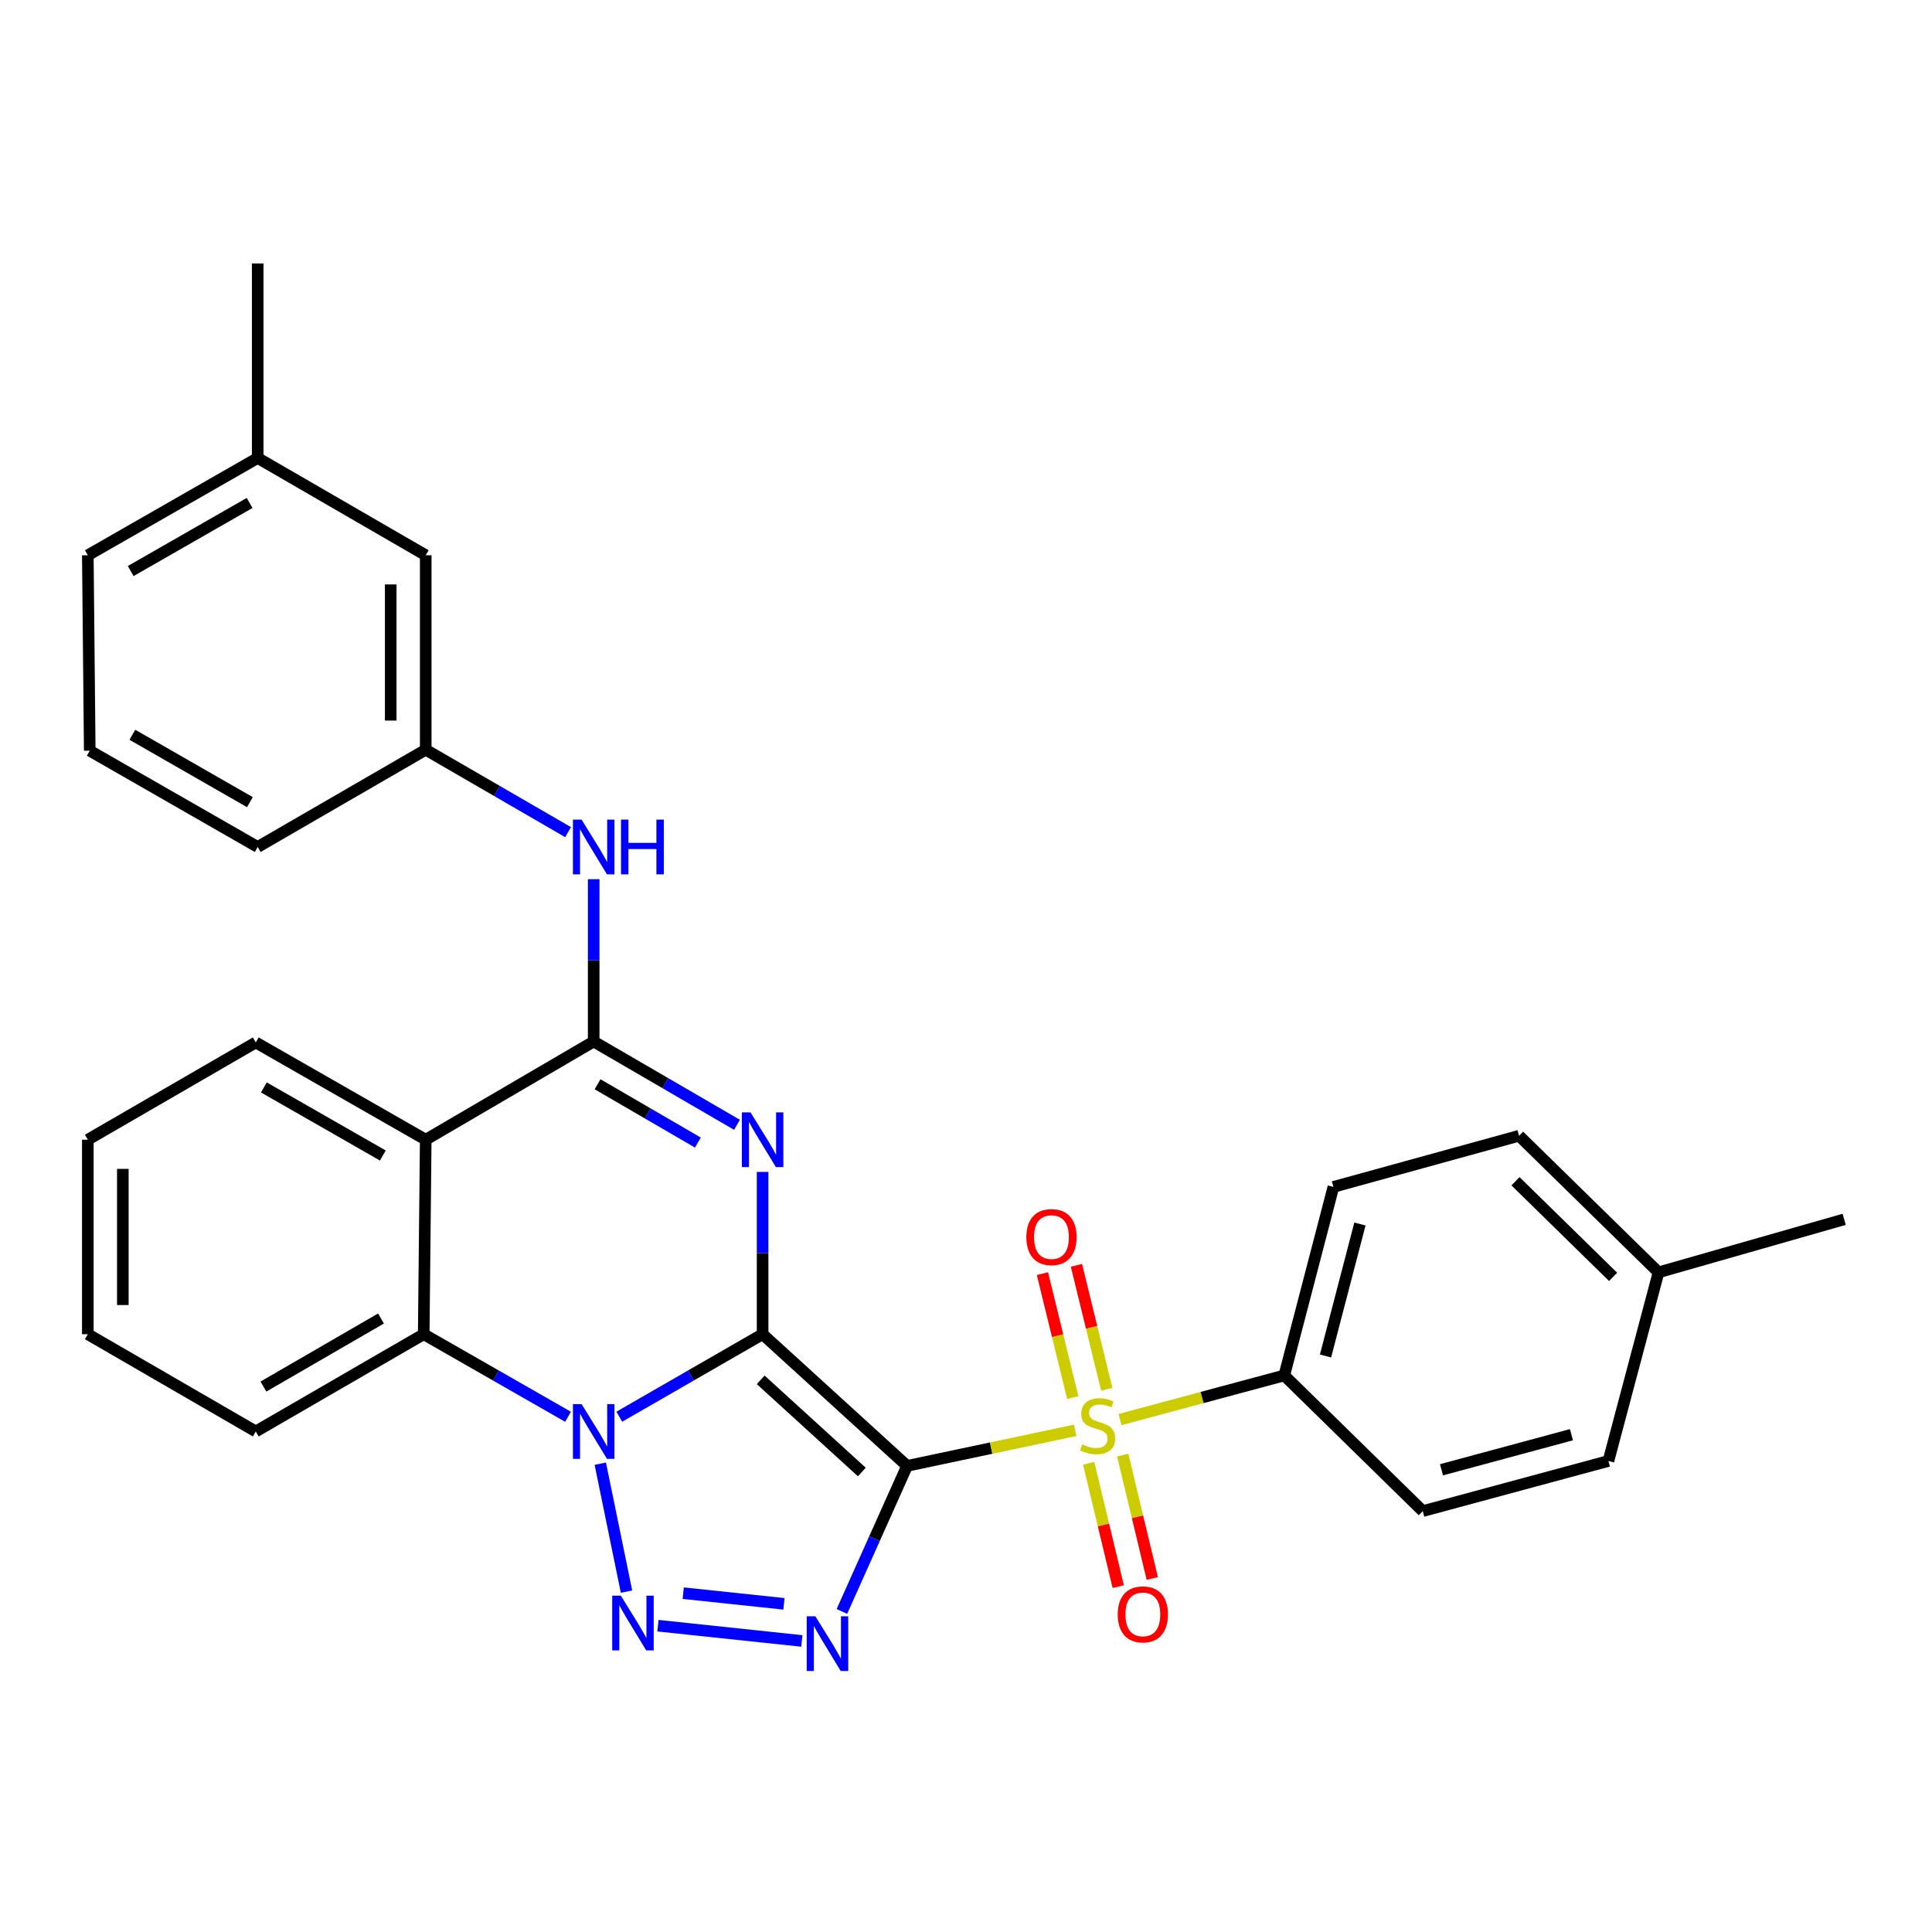<?xml version='1.0' encoding='iso-8859-1'?>
<svg version='1.1' baseProfile='full'
              xmlns='http://www.w3.org/2000/svg'
                      xmlns:rdkit='http://www.rdkit.org/xml'
                      xmlns:xlink='http://www.w3.org/1999/xlink'
                  xml:space='preserve'
width='1000px' height='1000px' viewBox='0 0 1000 1000'>
<!-- END OF HEADER -->
<rect style='opacity:1.0;fill:#FFFFFF;stroke:none' width='1000' height='1000' x='0' y='0'> </rect>
<path class='bond-0' d='M 394.725,690.584 L 469.506,758.74' style='fill:none;fill-rule:evenodd;stroke:#000000;stroke-width:6px;stroke-linecap:butt;stroke-linejoin:miter;stroke-opacity:1' />
<path class='bond-0' d='M 393.735,714.2 L 446.082,761.91' style='fill:none;fill-rule:evenodd;stroke:#000000;stroke-width:6px;stroke-linecap:butt;stroke-linejoin:miter;stroke-opacity:1' />
<path class='bond-1' d='M 394.725,690.584 L 357.638,711.935' style='fill:none;fill-rule:evenodd;stroke:#000000;stroke-width:6px;stroke-linecap:butt;stroke-linejoin:miter;stroke-opacity:1' />
<path class='bond-1' d='M 357.638,711.935 L 320.551,733.286' style='fill:none;fill-rule:evenodd;stroke:#0000FF;stroke-width:6px;stroke-linecap:butt;stroke-linejoin:miter;stroke-opacity:1' />
<path class='bond-2' d='M 394.725,690.584 L 394.725,648.585' style='fill:none;fill-rule:evenodd;stroke:#000000;stroke-width:6px;stroke-linecap:butt;stroke-linejoin:miter;stroke-opacity:1' />
<path class='bond-2' d='M 394.725,648.585 L 394.725,606.586' style='fill:none;fill-rule:evenodd;stroke:#0000FF;stroke-width:6px;stroke-linecap:butt;stroke-linejoin:miter;stroke-opacity:1' />
<path class='bond-3' d='M 469.506,758.74 L 513.021,749.537' style='fill:none;fill-rule:evenodd;stroke:#000000;stroke-width:6px;stroke-linecap:butt;stroke-linejoin:miter;stroke-opacity:1' />
<path class='bond-3' d='M 513.021,749.537 L 556.536,740.334' style='fill:none;fill-rule:evenodd;stroke:#CCCC00;stroke-width:6px;stroke-linecap:butt;stroke-linejoin:miter;stroke-opacity:1' />
<path class='bond-4' d='M 469.506,758.74 L 452.638,796.408' style='fill:none;fill-rule:evenodd;stroke:#000000;stroke-width:6px;stroke-linecap:butt;stroke-linejoin:miter;stroke-opacity:1' />
<path class='bond-4' d='M 452.638,796.408 L 435.769,834.076' style='fill:none;fill-rule:evenodd;stroke:#0000FF;stroke-width:6px;stroke-linecap:butt;stroke-linejoin:miter;stroke-opacity:1' />
<path class='bond-5' d='M 310.71,757.612 L 324.281,823.821' style='fill:none;fill-rule:evenodd;stroke:#0000FF;stroke-width:6px;stroke-linecap:butt;stroke-linejoin:miter;stroke-opacity:1' />
<path class='bond-8' d='M 294.015,733.325 L 256.667,711.955' style='fill:none;fill-rule:evenodd;stroke:#0000FF;stroke-width:6px;stroke-linecap:butt;stroke-linejoin:miter;stroke-opacity:1' />
<path class='bond-8' d='M 256.667,711.955 L 219.319,690.584' style='fill:none;fill-rule:evenodd;stroke:#000000;stroke-width:6px;stroke-linecap:butt;stroke-linejoin:miter;stroke-opacity:1' />
<path class='bond-6' d='M 381.456,582.196 L 344.373,560.637' style='fill:none;fill-rule:evenodd;stroke:#0000FF;stroke-width:6px;stroke-linecap:butt;stroke-linejoin:miter;stroke-opacity:1' />
<path class='bond-6' d='M 344.373,560.637 L 307.289,539.079' style='fill:none;fill-rule:evenodd;stroke:#000000;stroke-width:6px;stroke-linecap:butt;stroke-linejoin:miter;stroke-opacity:1' />
<path class='bond-6' d='M 361.223,591.394 L 335.265,576.304' style='fill:none;fill-rule:evenodd;stroke:#0000FF;stroke-width:6px;stroke-linecap:butt;stroke-linejoin:miter;stroke-opacity:1' />
<path class='bond-6' d='M 335.265,576.304 L 309.306,561.213' style='fill:none;fill-rule:evenodd;stroke:#000000;stroke-width:6px;stroke-linecap:butt;stroke-linejoin:miter;stroke-opacity:1' />
<path class='bond-10' d='M 579.717,734.769 L 622.225,723.348' style='fill:none;fill-rule:evenodd;stroke:#CCCC00;stroke-width:6px;stroke-linecap:butt;stroke-linejoin:miter;stroke-opacity:1' />
<path class='bond-10' d='M 622.225,723.348 L 664.734,711.927' style='fill:none;fill-rule:evenodd;stroke:#000000;stroke-width:6px;stroke-linecap:butt;stroke-linejoin:miter;stroke-opacity:1' />
<path class='bond-11' d='M 572.866,719.093 L 565.013,687.01' style='fill:none;fill-rule:evenodd;stroke:#CCCC00;stroke-width:6px;stroke-linecap:butt;stroke-linejoin:miter;stroke-opacity:1' />
<path class='bond-11' d='M 565.013,687.01 L 557.16,654.927' style='fill:none;fill-rule:evenodd;stroke:#FF0000;stroke-width:6px;stroke-linecap:butt;stroke-linejoin:miter;stroke-opacity:1' />
<path class='bond-11' d='M 555.264,723.402 L 547.411,691.319' style='fill:none;fill-rule:evenodd;stroke:#CCCC00;stroke-width:6px;stroke-linecap:butt;stroke-linejoin:miter;stroke-opacity:1' />
<path class='bond-11' d='M 547.411,691.319 L 539.559,659.236' style='fill:none;fill-rule:evenodd;stroke:#FF0000;stroke-width:6px;stroke-linecap:butt;stroke-linejoin:miter;stroke-opacity:1' />
<path class='bond-12' d='M 563.493,757.382 L 571.144,789.313' style='fill:none;fill-rule:evenodd;stroke:#CCCC00;stroke-width:6px;stroke-linecap:butt;stroke-linejoin:miter;stroke-opacity:1' />
<path class='bond-12' d='M 571.144,789.313 L 578.796,821.243' style='fill:none;fill-rule:evenodd;stroke:#FF0000;stroke-width:6px;stroke-linecap:butt;stroke-linejoin:miter;stroke-opacity:1' />
<path class='bond-12' d='M 581.115,753.159 L 588.767,785.09' style='fill:none;fill-rule:evenodd;stroke:#CCCC00;stroke-width:6px;stroke-linecap:butt;stroke-linejoin:miter;stroke-opacity:1' />
<path class='bond-12' d='M 588.767,785.09 L 596.419,817.02' style='fill:none;fill-rule:evenodd;stroke:#FF0000;stroke-width:6px;stroke-linecap:butt;stroke-linejoin:miter;stroke-opacity:1' />
<path class='bond-31' d='M 415.028,849.35 L 340.553,841.457' style='fill:none;fill-rule:evenodd;stroke:#0000FF;stroke-width:6px;stroke-linecap:butt;stroke-linejoin:miter;stroke-opacity:1' />
<path class='bond-31' d='M 405.767,830.146 L 353.634,824.62' style='fill:none;fill-rule:evenodd;stroke:#0000FF;stroke-width:6px;stroke-linecap:butt;stroke-linejoin:miter;stroke-opacity:1' />
<path class='bond-7' d='M 307.289,539.079 L 220.356,589.909' style='fill:none;fill-rule:evenodd;stroke:#000000;stroke-width:6px;stroke-linecap:butt;stroke-linejoin:miter;stroke-opacity:1' />
<path class='bond-9' d='M 307.289,539.079 L 307.289,497.075' style='fill:none;fill-rule:evenodd;stroke:#000000;stroke-width:6px;stroke-linecap:butt;stroke-linejoin:miter;stroke-opacity:1' />
<path class='bond-9' d='M 307.289,497.075 L 307.289,455.071' style='fill:none;fill-rule:evenodd;stroke:#0000FF;stroke-width:6px;stroke-linecap:butt;stroke-linejoin:miter;stroke-opacity:1' />
<path class='bond-17' d='M 220.356,589.909 L 132.387,539.572' style='fill:none;fill-rule:evenodd;stroke:#000000;stroke-width:6px;stroke-linecap:butt;stroke-linejoin:miter;stroke-opacity:1' />
<path class='bond-17' d='M 198.161,598.087 L 136.582,562.851' style='fill:none;fill-rule:evenodd;stroke:#000000;stroke-width:6px;stroke-linecap:butt;stroke-linejoin:miter;stroke-opacity:1' />
<path class='bond-30' d='M 220.356,589.909 L 219.319,690.584' style='fill:none;fill-rule:evenodd;stroke:#000000;stroke-width:6px;stroke-linecap:butt;stroke-linejoin:miter;stroke-opacity:1' />
<path class='bond-21' d='M 219.319,690.584 L 132.387,740.921' style='fill:none;fill-rule:evenodd;stroke:#000000;stroke-width:6px;stroke-linecap:butt;stroke-linejoin:miter;stroke-opacity:1' />
<path class='bond-21' d='M 197.199,682.452 L 136.346,717.688' style='fill:none;fill-rule:evenodd;stroke:#000000;stroke-width:6px;stroke-linecap:butt;stroke-linejoin:miter;stroke-opacity:1' />
<path class='bond-13' d='M 294.037,430.721 L 257.197,409.389' style='fill:none;fill-rule:evenodd;stroke:#0000FF;stroke-width:6px;stroke-linecap:butt;stroke-linejoin:miter;stroke-opacity:1' />
<path class='bond-13' d='M 257.197,409.389 L 220.356,388.057' style='fill:none;fill-rule:evenodd;stroke:#000000;stroke-width:6px;stroke-linecap:butt;stroke-linejoin:miter;stroke-opacity:1' />
<path class='bond-14' d='M 664.734,711.927 L 690.174,614.343' style='fill:none;fill-rule:evenodd;stroke:#000000;stroke-width:6px;stroke-linecap:butt;stroke-linejoin:miter;stroke-opacity:1' />
<path class='bond-14' d='M 686.085,701.861 L 703.893,633.552' style='fill:none;fill-rule:evenodd;stroke:#000000;stroke-width:6px;stroke-linecap:butt;stroke-linejoin:miter;stroke-opacity:1' />
<path class='bond-15' d='M 664.734,711.927 L 736.424,782.147' style='fill:none;fill-rule:evenodd;stroke:#000000;stroke-width:6px;stroke-linecap:butt;stroke-linejoin:miter;stroke-opacity:1' />
<path class='bond-16' d='M 220.356,388.057 L 220.356,287.402' style='fill:none;fill-rule:evenodd;stroke:#000000;stroke-width:6px;stroke-linecap:butt;stroke-linejoin:miter;stroke-opacity:1' />
<path class='bond-16' d='M 202.235,372.959 L 202.235,302.501' style='fill:none;fill-rule:evenodd;stroke:#000000;stroke-width:6px;stroke-linecap:butt;stroke-linejoin:miter;stroke-opacity:1' />
<path class='bond-24' d='M 220.356,388.057 L 133.384,438.394' style='fill:none;fill-rule:evenodd;stroke:#000000;stroke-width:6px;stroke-linecap:butt;stroke-linejoin:miter;stroke-opacity:1' />
<path class='bond-19' d='M 690.174,614.343 L 786.268,587.865' style='fill:none;fill-rule:evenodd;stroke:#000000;stroke-width:6px;stroke-linecap:butt;stroke-linejoin:miter;stroke-opacity:1' />
<path class='bond-18' d='M 736.424,782.147 L 832.518,756.193' style='fill:none;fill-rule:evenodd;stroke:#000000;stroke-width:6px;stroke-linecap:butt;stroke-linejoin:miter;stroke-opacity:1' />
<path class='bond-18' d='M 746.113,760.76 L 813.379,742.592' style='fill:none;fill-rule:evenodd;stroke:#000000;stroke-width:6px;stroke-linecap:butt;stroke-linejoin:miter;stroke-opacity:1' />
<path class='bond-22' d='M 220.356,287.402 L 133.384,237.055' style='fill:none;fill-rule:evenodd;stroke:#000000;stroke-width:6px;stroke-linecap:butt;stroke-linejoin:miter;stroke-opacity:1' />
<path class='bond-28' d='M 132.387,539.572 L 45.455,589.909' style='fill:none;fill-rule:evenodd;stroke:#000000;stroke-width:6px;stroke-linecap:butt;stroke-linejoin:miter;stroke-opacity:1' />
<path class='bond-20' d='M 832.518,756.193 L 858.452,658.569' style='fill:none;fill-rule:evenodd;stroke:#000000;stroke-width:6px;stroke-linecap:butt;stroke-linejoin:miter;stroke-opacity:1' />
<path class='bond-33' d='M 786.268,587.865 L 858.452,658.569' style='fill:none;fill-rule:evenodd;stroke:#000000;stroke-width:6px;stroke-linecap:butt;stroke-linejoin:miter;stroke-opacity:1' />
<path class='bond-33' d='M 784.415,611.417 L 834.944,660.909' style='fill:none;fill-rule:evenodd;stroke:#000000;stroke-width:6px;stroke-linecap:butt;stroke-linejoin:miter;stroke-opacity:1' />
<path class='bond-26' d='M 858.452,658.569 L 954.545,631.125' style='fill:none;fill-rule:evenodd;stroke:#000000;stroke-width:6px;stroke-linecap:butt;stroke-linejoin:miter;stroke-opacity:1' />
<path class='bond-29' d='M 132.387,740.921 L 45.455,690.584' style='fill:none;fill-rule:evenodd;stroke:#000000;stroke-width:6px;stroke-linecap:butt;stroke-linejoin:miter;stroke-opacity:1' />
<path class='bond-27' d='M 133.384,237.055 L 133.384,136.37' style='fill:none;fill-rule:evenodd;stroke:#000000;stroke-width:6px;stroke-linecap:butt;stroke-linejoin:miter;stroke-opacity:1' />
<path class='bond-34' d='M 133.384,237.055 L 45.455,287.402' style='fill:none;fill-rule:evenodd;stroke:#000000;stroke-width:6px;stroke-linecap:butt;stroke-linejoin:miter;stroke-opacity:1' />
<path class='bond-34' d='M 129.199,260.333 L 67.648,295.576' style='fill:none;fill-rule:evenodd;stroke:#000000;stroke-width:6px;stroke-linecap:butt;stroke-linejoin:miter;stroke-opacity:1' />
<path class='bond-23' d='M 46.451,388.56 L 133.384,438.394' style='fill:none;fill-rule:evenodd;stroke:#000000;stroke-width:6px;stroke-linecap:butt;stroke-linejoin:miter;stroke-opacity:1' />
<path class='bond-23' d='M 68.503,380.314 L 129.356,415.197' style='fill:none;fill-rule:evenodd;stroke:#000000;stroke-width:6px;stroke-linecap:butt;stroke-linejoin:miter;stroke-opacity:1' />
<path class='bond-25' d='M 46.451,388.56 L 45.455,287.402' style='fill:none;fill-rule:evenodd;stroke:#000000;stroke-width:6px;stroke-linecap:butt;stroke-linejoin:miter;stroke-opacity:1' />
<path class='bond-32' d='M 45.455,589.909 L 45.455,690.584' style='fill:none;fill-rule:evenodd;stroke:#000000;stroke-width:6px;stroke-linecap:butt;stroke-linejoin:miter;stroke-opacity:1' />
<path class='bond-32' d='M 63.576,605.01 L 63.576,675.482' style='fill:none;fill-rule:evenodd;stroke:#000000;stroke-width:6px;stroke-linecap:butt;stroke-linejoin:miter;stroke-opacity:1' />
<path  class='atom-2' d='M 301.029 726.761
L 310.309 741.761
Q 311.229 743.241, 312.709 745.921
Q 314.189 748.601, 314.269 748.761
L 314.269 726.761
L 318.029 726.761
L 318.029 755.081
L 314.149 755.081
L 304.189 738.681
Q 303.029 736.761, 301.789 734.561
Q 300.589 732.361, 300.229 731.681
L 300.229 755.081
L 296.549 755.081
L 296.549 726.761
L 301.029 726.761
' fill='#0000FF'/>
<path  class='atom-3' d='M 388.465 575.749
L 397.745 590.749
Q 398.665 592.229, 400.145 594.909
Q 401.625 597.589, 401.705 597.749
L 401.705 575.749
L 405.465 575.749
L 405.465 604.069
L 401.585 604.069
L 391.625 587.669
Q 390.465 585.749, 389.225 583.549
Q 388.025 581.349, 387.665 580.669
L 387.665 604.069
L 383.985 604.069
L 383.985 575.749
L 388.465 575.749
' fill='#0000FF'/>
<path  class='atom-4' d='M 560.137 747.601
Q 560.457 747.721, 561.777 748.281
Q 563.097 748.841, 564.537 749.201
Q 566.017 749.521, 567.457 749.521
Q 570.137 749.521, 571.697 748.241
Q 573.257 746.921, 573.257 744.641
Q 573.257 743.081, 572.457 742.121
Q 571.697 741.161, 570.497 740.641
Q 569.297 740.121, 567.297 739.521
Q 564.777 738.761, 563.257 738.041
Q 561.777 737.321, 560.697 735.801
Q 559.657 734.281, 559.657 731.721
Q 559.657 728.161, 562.057 725.961
Q 564.497 723.761, 569.297 723.761
Q 572.577 723.761, 576.297 725.321
L 575.377 728.401
Q 571.977 727.001, 569.417 727.001
Q 566.657 727.001, 565.137 728.161
Q 563.617 729.281, 563.657 731.241
Q 563.657 732.761, 564.417 733.681
Q 565.217 734.601, 566.337 735.121
Q 567.497 735.641, 569.417 736.241
Q 571.977 737.041, 573.497 737.841
Q 575.017 738.641, 576.097 740.281
Q 577.217 741.881, 577.217 744.641
Q 577.217 748.561, 574.577 750.681
Q 571.977 752.761, 567.617 752.761
Q 565.097 752.761, 563.177 752.201
Q 561.297 751.681, 559.057 750.761
L 560.137 747.601
' fill='#CCCC00'/>
<path  class='atom-5' d='M 422.04 836.597
L 431.32 851.597
Q 432.24 853.077, 433.72 855.757
Q 435.2 858.437, 435.28 858.597
L 435.28 836.597
L 439.04 836.597
L 439.04 864.917
L 435.16 864.917
L 425.2 848.517
Q 424.04 846.597, 422.8 844.397
Q 421.6 842.197, 421.24 841.517
L 421.24 864.917
L 417.56 864.917
L 417.56 836.597
L 422.04 836.597
' fill='#0000FF'/>
<path  class='atom-6' d='M 321.355 825.925
L 330.635 840.925
Q 331.555 842.405, 333.035 845.085
Q 334.515 847.765, 334.595 847.925
L 334.595 825.925
L 338.355 825.925
L 338.355 854.245
L 334.475 854.245
L 324.515 837.845
Q 323.355 835.925, 322.115 833.725
Q 320.915 831.525, 320.555 830.845
L 320.555 854.245
L 316.875 854.245
L 316.875 825.925
L 321.355 825.925
' fill='#0000FF'/>
<path  class='atom-10' d='M 301.029 424.234
L 310.309 439.234
Q 311.229 440.714, 312.709 443.394
Q 314.189 446.074, 314.269 446.234
L 314.269 424.234
L 318.029 424.234
L 318.029 452.554
L 314.149 452.554
L 304.189 436.154
Q 303.029 434.234, 301.789 432.034
Q 300.589 429.834, 300.229 429.154
L 300.229 452.554
L 296.549 452.554
L 296.549 424.234
L 301.029 424.234
' fill='#0000FF'/>
<path  class='atom-10' d='M 321.429 424.234
L 325.269 424.234
L 325.269 436.274
L 339.749 436.274
L 339.749 424.234
L 343.589 424.234
L 343.589 452.554
L 339.749 452.554
L 339.749 439.474
L 325.269 439.474
L 325.269 452.554
L 321.429 452.554
L 321.429 424.234
' fill='#0000FF'/>
<path  class='atom-12' d='M 531.236 640.316
Q 531.236 633.516, 534.596 629.716
Q 537.956 625.916, 544.236 625.916
Q 550.516 625.916, 553.876 629.716
Q 557.236 633.516, 557.236 640.316
Q 557.236 647.196, 553.836 651.116
Q 550.436 654.996, 544.236 654.996
Q 537.996 654.996, 534.596 651.116
Q 531.236 647.236, 531.236 640.316
M 544.236 651.796
Q 548.556 651.796, 550.876 648.916
Q 553.236 645.996, 553.236 640.316
Q 553.236 634.756, 550.876 631.956
Q 548.556 629.116, 544.236 629.116
Q 539.916 629.116, 537.556 631.916
Q 535.236 634.716, 535.236 640.316
Q 535.236 646.036, 537.556 648.916
Q 539.916 651.796, 544.236 651.796
' fill='#FF0000'/>
<path  class='atom-13' d='M 578.533 835.595
Q 578.533 828.795, 581.893 824.995
Q 585.253 821.195, 591.533 821.195
Q 597.813 821.195, 601.173 824.995
Q 604.533 828.795, 604.533 835.595
Q 604.533 842.475, 601.133 846.395
Q 597.733 850.275, 591.533 850.275
Q 585.293 850.275, 581.893 846.395
Q 578.533 842.515, 578.533 835.595
M 591.533 847.075
Q 595.853 847.075, 598.173 844.195
Q 600.533 841.275, 600.533 835.595
Q 600.533 830.035, 598.173 827.235
Q 595.853 824.395, 591.533 824.395
Q 587.213 824.395, 584.853 827.195
Q 582.533 829.995, 582.533 835.595
Q 582.533 841.315, 584.853 844.195
Q 587.213 847.075, 591.533 847.075
' fill='#FF0000'/>
</svg>
